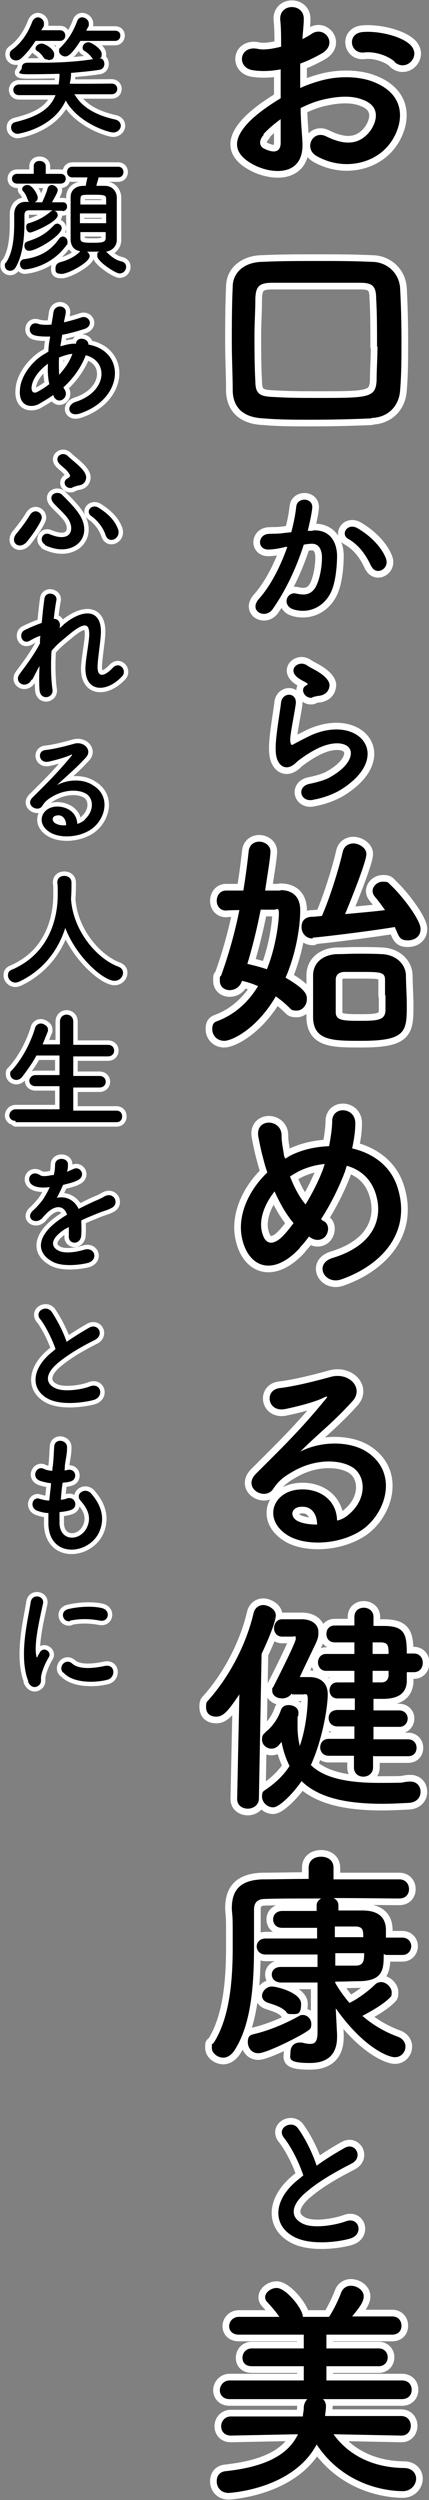 <?xml version="1.0" encoding="UTF-8"?>
<svg id="_レイヤー_1" xmlns="http://www.w3.org/2000/svg" version="1.1" viewBox="0 0 96.6 562.3">
  <rect x="0" y="0" width="96.6" height="562.3" fill="#808080" stroke="none"/>
  <!-- Generator: Adobe Illustrator 29.0.0, SVG Export Plug-In . SVG Version: 2.1.0 Build 186)  -->
  <defs>
    <style>
      .st0 {
        stroke-width: 2px;
      }

      .st0, .st1 {
        fill: none;
        stroke: #fff;
        stroke-linecap: round;
        stroke-linejoin: round;
      }

      .st1 {
        stroke-width: 3px;
      }
    </style>
  </defs>
  <g>
    <g>
      <path class="st1" d="M68.1,32c.4,7.4-6.2,7.3-10.5,5.3-6.2-3-4.5-6.7-1.7-9.7,1.6-1.7,4.3-3.7,7.3-5.5,0-2.2,0-4.4,0-6.5-2.1.4-4.3.5-6.2.2-3.8-.5-3.2-5.7,1.1-4.8,1.3.3,3.2,0,5.2-.5,0-2.4,0-4.1-.2-6.1-.2-3.8,5.5-3.7,5.3,0,0,1.1-.2,2.8-.3,4.4.8-.4,1.5-.8,2.1-1.2,2.8-1.9,6,2.2,2.3,4.4-1.6.9-3.2,1.7-4.9,2.3,0,1.6,0,3.5,0,5.5,1.5-.7,3-1.2,4.4-1.6,4.5-1.3,8.9-.9,11.5,0,8.6,3,7.2,10,4.5,13.8-3.4,4.9-10.7,6.5-16.7,3.1-3-1.7-.9-6,2.2-4.4,4.1,2,7.4,2,9.9-1.3,1.2-1.7,2.7-5.4-1.8-7-2-.8-4.8-.9-8.4-.1-1.9.4-3.7,1.1-5.5,2,0,2.8.3,5.5.4,7.7h0ZM59.4,30.3c-1.1,1.2-1.1,2.5,0,3.1,2.2,1.1,3.7.9,3.8-1.1,0-1.4,0-3.3,0-5.5-1.5,1.1-2.8,2.2-3.9,3.4ZM88.9,13.9c-1.3-1.2-4.2-2.4-6.9-2.1-3.2.4-4-4.3-.3-4.6s8.9,1,10.8,3c1.2,1.3.9,2.8,0,3.7-.9.9-2.4,1.2-3.7,0h0Z"/>
      <path class="st1" d="M83.6,94.1c-4.5.2-8.9.3-13.3.3s-7.4,0-11-.3c-4.5-.2-6.8-2.4-6.9-6.2,0-3.5-.2-7.1-.2-10.8s0-8.3.2-12.6c0-3.2,2.6-5.5,6.5-5.6,4.1-.2,8.4-.2,12.7-.2s8,0,12.2.2c3.1,0,6.1,2.3,6.3,6,.2,3.8.3,7.8.3,11.7s0,7.6-.3,11.1c-.2,3.6-2.7,6.2-6.4,6.3h0ZM84.9,78c0-3.8,0-7.6-.2-10.9,0-3-1.1-3.5-3.7-3.5-3.5,0-7,0-10.3,0s-6.6,0-9.4,0c-3,0-3.7.9-3.8,3.5,0,2.8-.2,5.6-.2,8.3s0,7,.2,10.4c0,3,1.2,3.4,4.4,3.5,3.1.2,6.4.2,9.8.2,11.1,0,12.9,0,13.1-3.9,0-2.5.2-5.1.2-7.7Z"/>
      <path class="st1" d="M70.4,119.3c3-.2,5.3,1.5,5.5,5.5,0,2.5-.3,5.8-1.2,8-1.5,3.6-5,5.3-8.5,4.3-2.8-.8-1.7-4.1.5-3.6,2.1.5,3.6.2,4.6-1.9.8-1.8,1.2-4.3,1.2-6.2s-.8-3.2-2.4-3.1c-.5,0-1.1.1-1.7.2-1.8,5.6-4.2,10.5-7,14.5-1.7,2.4-5.5.4-3.1-2.3,2.5-2.8,4.7-6.9,6.4-11.7h-.4c-1.5.4-3,.6-3.9.6-2.5,0-2.4-3.2-.1-3.5,1.1-.1,2.2,0,3.5-.2l1.8-.2c.4-1.6.9-3.7,1.1-5.7.2-2.3,3.9-2.1,3.6.3-.1,1.2-.6,3.4-1,5.1h1.2c0-.1,0,0,0,0ZM83.6,127.4c-.9-2-2.5-4.7-5.2-6.2-1.8-1-.2-3.7,2.1-2.4,2.9,1.7,5.4,4.2,6.4,6.8.9,2.4-2.3,4-3.3,1.7Z"/>
      <path class="st1" d="M70.5,179.9c-2.9.6-3.8-3-.8-3.6,1.9-.4,3.7-.9,4.8-1.6,4-2.3,5-4.8,4.3-6.2s-3.4-2-7.2-.2c-2.1,1-4.4,2.7-4.8,3.1-2.1,2.1-3.6,1-4.2-.2-.7-1.3-.6-3.5-.3-6.1.3-2.6.8-5.4,1-7.2.4-2.3,3.6-2.2,3.3.4-.2,1.5-.6,3.5-.9,5.3-.3,1.8-.5,3.1-.2,3.7.1.3.3.3.6.1.7-.4,2.4-1.3,4.1-2.1,10.9-4.7,18.5,5,6.4,12.4-1.5.9-3.8,1.8-6.2,2.2h0ZM70.4,156.9c-1.7.4-3-1.9-1.5-2.7.2-.1.5-.3.3-.5-.8-.5-2-1-2.6-1.7-1.6-1.7.8-3.6,2.6-2.3.7.5,1.9,1,2.9,1.7,1,.7,2,1.6,2.1,2.6,0,1-.5,2.2-2.3,2.5-.5,0-1,.2-1.6.3h0Z"/>
      <path class="st1" d="M63.1,200.2c3.1,0,4.5,1.8,4.5,4.5,0,3.9-1,9.9-3.3,15.2,4.7,2.7,4.8,3.9,4.8,4.8,0,1.4-1,2.6-2.3,2.6s-1.2-.3-1.8-.8c-.9-.9-1.9-1.7-2.9-2.4-4.3,7.4-9.9,10-11.6,10s-2.7-1.3-2.7-2.6.4-1.6,1.3-1.9c4.1-1.6,7-4.5,9-7.8-1.1-.5-2.3-.9-3.6-1.2-.5,1.5-1.7,2.1-2.8,2.1s-2.2-.7-2.2-2.1,0-.7.3-1.2c1.7-4.7,3.1-9.7,4.1-14.7-1,0-2.1,0-3,.1h0c-1.4,0-2.1-1.1-2.1-2.2s.7-2.3,2.1-2.3c1.2,0,2.5,0,3.9,0,.5-3.1.9-6.1,1.2-8.9.2-1.5,1.3-2.1,2.4-2.1s2.5.8,2.5,2.2-.8,6-1.2,8.8h3.5ZM58.7,204.6c-.8,4.1-1.8,8.2-3,12.2,1.4.3,2.9.7,4.4,1.2,2.1-5.2,2.7-10.9,2.7-12.5s-.5-.9-1-.9h-3,0ZM70.5,211.1c-1.7,0-2.6-1.3-2.6-2.6s.7-2.2,2.2-2.3c.7,0,1.5-.1,2.4-.2,1.9-4.4,3.8-10.6,4.7-14.5.3-1.2,1.3-1.8,2.4-1.8s2.9.9,2.9,2.4-2.8,8.7-4.8,13.5c3.2-.3,6.7-.6,9-.9-.7-1-1.5-2.1-2.2-2.9-.4-.5-.6-.9-.6-1.4,0-1.1,1.1-2.1,2.3-2.1s1.2.2,1.7.7c2.9,2.7,6.8,8,6.8,9.9s-1.5,2.6-2.9,2.6-1.8-.5-2.3-1.6c-.2-.5-.4-.9-.6-1.4-6.6,1.1-17.9,2.4-18.6,2.4h0ZM81.3,234.1c-6.3,0-10.6,0-10.8-5.1,0-1.1,0-2.4,0-3.7,0-2.1,0-4.3,0-5.9,0-2.8,2.1-4.6,5.2-4.8,1.6,0,3.2-.1,4.8-.1s3.8,0,5.5.1c2.8.1,5.2,1.9,5.4,4.6,0,1.9.2,4.7.2,7,0,5.8-.2,7.9-10.2,7.9h0ZM86.7,223.9c0-1.3,0-2.6,0-3.5,0-1.8-1.1-1.8-5.6-1.8s-2.5,0-3.5,0c-1.4,0-2,.8-2,1.7s0,2.3,0,3.7,0,2.8,0,3.7c0,1.9,1.9,1.9,5.7,1.9s5.4-.2,5.5-2.3c0-.9,0-2.2,0-3.5h0Z"/>
      <path class="st1" d="M67.5,280.7c-6.1,6.6-11.6,4.3-13-2.2-1.1-5,1.4-10.7,5.7-14.8-.4-1.1-.7-2.2-1-3.4-.3-1-.8-3.4-1-4.5-.9-4.3,5-4.3,5.2-.6,0,1.6.2,2.4.5,4.3,0,.4.2.8.3,1.1.4-.2.7-.4,1-.6,2.7-1.4,5.8-2.1,8.9-2.2.4-2.1.7-4.2.7-5.6,0-3.6,5.4-3.2,5.2.6,0,1.8-.3,3.5-.7,5.5,4.8,1.1,9,4.1,10.4,9.4,2.7,9.6-3.7,16.8-12.7,20-3.9,1.5-6.5-3.5-2-4.8,9.1-2.8,11.1-8.7,9.8-13.7-1-4-3.6-6.1-6.7-7-.2.5-.3,1-.5,1.5-1.2,3.2-3.1,7.1-5.3,10.5.2.2.4.4.7.5,1.2.8,1,2.3.4,3.2s-2,1.4-3.4.5c-.2-.1-.3-.2-.4-.3-.7.9-1.3,1.7-2,2.4h0ZM61.8,268c-2.2,2.8-3.4,6-2.9,8.7.8,4.1,3.2,2.9,4.7,1.4.8-.8,1.6-1.8,2.5-3-1.7-2-3.1-4.5-4.3-7.2h0ZM66.8,263.7c-.5.3-1,.6-1.5.9.9,2.3,2,4.5,3.5,6.3,1.7-2.8,3.2-5.8,4.1-8.4,0-.2.2-.5.2-.7-2.2.2-4.5.9-6.3,1.9h0Z"/>
      <path class="st1" d="M78.8,340.4c3.8-3.4,3.6-8.3.7-10.3-2.7-1.8-8.3-2.2-13.6.9-2.1,1.2-3.2,2.1-4.4,3.9-1.9,2.8-7.1-.3-3.8-3.5,5.7-5.7,9.9-9.7,15.7-16.8.6-.7,0-.5-.4-.3-1.5.8-4.9,1.8-8.7,2.6-4.1.9-4.9-4.3-1.3-4.7,3.5-.4,8.5-1.7,11.4-2.5,4.2-1.2,7.6,2.5,5,5.4-1.7,1.9-3.7,3.9-5.8,5.8s-4.2,3.8-6,5.6c4.6-2.4,10.8-2.4,14.6-.2,7.5,4.5,5,13.6-.4,17.6-5.2,3.7-13.3,3.9-17.2,1.3-5.5-3.6-3.1-10,3.1-10.2,4.2-.2,8.1,2.3,8.2,7,1-.2,2.1-.8,3-1.7h0ZM67.7,338.9c-2.3.2-2.4,2.3-.7,3.2,1.2.6,2.9.8,4.4.8,0-2.4-1.3-4.2-3.6-4Z"/>
      <path class="st1" d="M53.4,404.6l.5-23.5c-2.4,3.5-3.5,5-5.2,5s-2.3-1-2.3-2.2.2-1.1.7-1.7c4.4-5,8.3-12.1,10-19.4.3-1.2,1.2-1.8,2.2-1.8s2.8.9,2.8,2.3-1.6,5.3-3.2,8.7l-.6,32.5c0,1.5-1.3,2.3-2.5,2.3s-2.4-.7-2.4-2.2h0s0,0,0,0ZM65.7,380.9c-.6.8-1.4,1.1-2.2,1.1-1.2,0-2.2-.7-2.2-1.7s0-.5.2-.8c.4-.8,5.1-10,5.1-10.9s-.3-.5-.6-.5h-2.5c-1.2,0-1.8-1-1.8-1.9s.6-2,1.8-2c1.8,0,3.5,0,4.5,0,2,0,3.7,1,3.7,2.9s-.3,1.7-4.2,10.1c1.2,0,2.1,0,2.2,0,2.3,0,4.1,1.2,4.1,3.9s-1.1,9.9-3.8,15.9c2.9,2.8,7.9,4,15.3,4s4.3-.1,6.8-.3h.3c1.5,0,2.3,1.1,2.3,2.3s-.8,2.4-2.7,2.5c-2.1.1-4,.2-5.9.2-8.3,0-14.4-1.4-18.2-5.1-1.9,2.8-5,5.9-6.4,5.9s-2.5-1.2-2.5-2.4.3-1.2,1-1.7c2.2-1.5,4-3.3,5.2-5.2-.8-1.6-1.4-3.3-1.8-5.4-.3.3-.4.5-.7.8-.5.5-1,.7-1.6.7-1.1,0-2.1-.9-2.1-2s.3-1.2,1-1.9c1.8-1.5,2.8-3.4,3.3-4.9.3-.7.9-1,1.7-1,1.1,0,2.2.6,2.2,1.7s-.2.8-.2.9c0,.8,0,1.6,0,2.3,0,1.6.2,3,.5,4.3,1.5-4.2,1.8-9.2,1.8-10.6s-.6-1-1-1h-2.5,0ZM84,394.9v2.6c0,1.4-1.1,2.1-2.2,2.1s-2.1-.7-2.1-2.1v-2.6c0,0-5.7,0-5.7,0-1.3,0-1.9-1-1.9-1.9s.6-1.9,1.9-1.9h5.8v-2.8c0,0-3.8,0-3.8,0-1.3,0-2-.9-2-1.9s.7-1.8,2-1.8h3.9v-2.6c-1.4,0-2.8,0-4,0-1.1,0-1.7-.9-1.7-1.8s.6-1.8,1.7-1.8h0c1.3,0,2.6,0,3.9,0v-2.6h-6.4c-1.2,0-1.8-1-1.8-1.9s.6-1.9,1.8-1.9h6.4v-2.6h-4.4c-1.3,0-1.9-.9-1.9-1.9s.6-1.9,1.9-1.9,2.9,0,4.4,0v-1.9c0-1.4,1-2.1,2.1-2.1s2.2.7,2.2,2.1v2h2.3c4.7,0,5.2,1.8,5.2,6.2h1.6c1.3,0,2,1,2,2.1s-.7,2.1-2,2.1h-1.6c0,.8,0,1.5,0,2.2-.2,2.8-2.2,3.7-5,3.8-.8,0-1.7,0-2.5,0v2.6h5.8c1.2,0,1.9.9,1.9,1.8s-.6,1.9-1.9,1.9h-5.8v2.8h7.8c1.2,0,1.9.9,1.9,1.9s-.6,1.9-1.9,1.9h-7.7ZM83.9,375.8v2.6c.7,0,1.3,0,2,0,.9,0,1.5-.5,1.6-1.5,0-.4,0-.7,0-1.1h-3.6ZM87.5,372c0-2-.2-2.5-1.6-2.6h-2v2.6h3.6Z"/>
      <path class="st1" d="M86.4,439.5c0,3.2,0,6-5.4,6.1-1.5,0-3.4.1-5.5.1v.3c.9,1.6,2,3.1,3.2,4.5,2-1,4.4-2.8,5.7-4.1.4-.4.9-.6,1.4-.6,1.2,0,2.4,1.2,2.4,2.3s-.2.9-.6,1.4c-1.6,1.5-4.1,2.9-6,3.9,2.3,2,5,3.6,8,4.7,1.1.4,1.7,1.3,1.7,2.2,0,1.2-.9,2.4-2.4,2.4s-7.1-2.2-13.3-11h0s.3,5.9.3,5.9v.5c0,2.5-.8,5.9-6.1,5.9s-4.4-1.1-4.4-2.4.8-2.2,2.1-2.2.4,0,.5,0c.7.2,1.3.3,1.9.3,1,0,1.6-.5,1.6-2.6v-11.2c-3.1,0-6.1,0-8.2,0-1.4,0-2.1-.9-2.1-1.8s.7-1.7,2-1.7h8.3v-2.8h-11.7c-1.3,0-2-.9-2-1.8s.7-1.8,2-1.8h11.6v-2.4h-7.9c-1.3,0-2-.9-2-1.9s.7-1.9,2.1-1.9h7.7v-1.2c0-.8.4-1.2,1-1.6-5.2,0-10.1,0-12.6.1-1.8,0-2.5.9-2.5,2.4v1.5c0,2.1,0,4.3,0,6.6,0,8.3-.5,17.7-4.5,23.7-.7,1-1.6,1.5-2.4,1.5-1.3,0-2.6-1-2.6-2.2s0-.7.4-1.1c3.6-5.6,4.3-13.9,4.3-21.5s0-6-.2-8.6v-.2c0-4.2,2-6.3,6.8-6.5,2.7,0,6.4-.1,10.5-.1v-2.5c0,0,0,0,0,0,0-1.7,1.3-2.5,2.8-2.5s2.8.8,2.8,2.5h0s0,2.6,0,2.6c6,0,11.8,0,14.8,0,1.5,0,2.2,1.1,2.2,2.2s-.7,2.1-2.2,2.1h0c-2.9,0-8.8-.1-14.8-.1.6.3,1.1.8,1.1,1.6v1.2h5.4c3.3,0,5.2,1.3,5.3,4.2,0,.6,0,1.2,0,1.9h3.7c1.3,0,2,1,2,1.9s-.6,2-2,2h-3.7ZM58.1,461.8c-1.5,0-2.3-1.3-2.3-2.5s.4-1.6,1.4-1.8c3.4-.8,7.2-2.4,10.2-4.1.3-.2.5-.2.8-.2,1,0,1.9.9,1.9,2s-.3,1.2-1,1.7c-2.3,1.5-9.2,4.9-10.9,4.9h0ZM64.4,452.4c-1.4-1.2-2.5-1.4-4.2-2-.8-.3-1.2-.9-1.2-1.5,0-1,1-2.1,2.2-2.1s6.6,1.4,6.6,3.9-.9,2.3-2.1,2.3-.9-.2-1.3-.5h0ZM75.4,433.3v2.4h6.4c0-1.4,0-2.4-1.8-2.4h-4.6ZM75.5,439.3v2.8h4.6c1.8,0,1.9-1.2,1.9-2.8h-6.5Z"/>
      <path class="st1" d="M64,480.9c-1.9-2.3,1.7-4.2,3.1-2.2,1.6,2.2,3.2,5.4,4.2,8.4,1.9-1.4,4-2.7,6.3-4,2.4-1.4,4.3,2.1,1.6,3.5-3.7,1.9-7.4,4-10.2,6.4-3.6,3-3.7,5.7-.9,7.1,2.5,1.3,7.7.3,9.8-.5,3-1.1,4.1,3,.9,3.9-2.8.8-8.8,1.5-12.4-.3-5.2-2.6-5-8.5.9-13.1.4-.3.7-.6,1-.8-.9-2.8-2.7-6.4-4.3-8.4h0Z"/>
      <path class="st1" d="M90.3,547.8l-15.2-.3c3,4.2,8.2,7.5,15.9,7.6,1.8,0,2.7,1.2,2.7,2.4s-1,2.8-3,2.8-12.7-.4-19.4-10.5c-5.4,10.2-19.8,10.9-19.8,10.9-1.8,0-2.7-1.3-2.7-2.6s.7-2.2,2.1-2.3c9-1,14-3.7,16.2-8.3l-15.1.3h0c-1.5,0-2.2-1-2.2-2.1s.8-2.2,2.2-2.2h16.2c0-.6.2-1.2.2-1.9,0-.9.4-1.6.8-2h-17.5c-1.5,0-2.2-1-2.2-2s.8-2.2,2.2-2.2h16.7s0-3.2,0-3.2h-11.7c-1.5,0-2.1-.9-2.1-1.9s.7-2.1,2.1-2.1h11.7v-3.1h-14.6c-1.5,0-2.2-.9-2.2-1.9s.8-2.1,2.2-2.1h9.1c-.8-1.2-1.7-2.2-2.7-3.3-.4-.4-.5-.8-.5-1.1,0-1.1,1.3-2.1,2.6-2.1,2.1,0,5.9,4.7,5.9,6.5h2.6s3.3,0,3.3,0c1.1-1.7,2.1-3.8,2.7-5.4.4-1.1,1.3-1.6,2.2-1.6,1.4,0,2.9,1,2.9,2.4s-1.4,3-2.6,4.5h9c1.4,0,2.1,1,2.1,2.1s-.7,2-2.1,2h-14.8s0,3.1,0,3.1h11.8c1.3,0,2,1,2,2s-.7,2-2,2h-11.8s0,3.2,0,3.2h17c1.5,0,2.2,1,2.2,2.1s-.7,2.1-2.2,2.1h-17.8c.4.3.7.9.7,1.6s-.2,2-.2,2.2h17.1c1.5,0,2.2,1.1,2.2,2.2s-.7,2.2-2.1,2.2h0Z"/>
    </g>
    <g>
      <path d="M68.1,32c.4,7.4-6.2,7.3-10.5,5.3-6.2-3-4.5-6.7-1.7-9.7,1.6-1.7,4.3-3.7,7.3-5.5,0-2.2,0-4.4,0-6.5-2.1.4-4.3.5-6.2.2-3.8-.5-3.2-5.7,1.1-4.8,1.3.3,3.2,0,5.2-.5,0-2.4,0-4.1-.2-6.1-.2-3.8,5.5-3.7,5.3,0,0,1.1-.2,2.8-.3,4.4.8-.4,1.5-.8,2.1-1.2,2.8-1.9,6,2.2,2.3,4.4-1.6.9-3.2,1.7-4.9,2.3,0,1.6,0,3.5,0,5.5,1.5-.7,3-1.2,4.4-1.6,4.5-1.3,8.9-.9,11.5,0,8.6,3,7.2,10,4.5,13.8-3.4,4.9-10.7,6.5-16.7,3.1-3-1.7-.9-6,2.2-4.4,4.1,2,7.4,2,9.9-1.3,1.2-1.7,2.7-5.4-1.8-7-2-.8-4.8-.9-8.4-.1-1.9.4-3.7,1.1-5.5,2,0,2.8.3,5.5.4,7.7h0ZM59.4,30.3c-1.1,1.2-1.1,2.5,0,3.1,2.2,1.1,3.7.9,3.8-1.1,0-1.4,0-3.3,0-5.5-1.5,1.1-2.8,2.2-3.9,3.4ZM88.9,13.9c-1.3-1.2-4.2-2.4-6.9-2.1-3.2.4-4-4.3-.3-4.6s8.9,1,10.8,3c1.2,1.3.9,2.8,0,3.7-.9.9-2.4,1.2-3.7,0h0Z"/>
      <path d="M83.6,94.1c-4.5.2-8.9.3-13.3.3s-7.4,0-11-.3c-4.5-.2-6.8-2.4-6.9-6.2,0-3.5-.2-7.1-.2-10.8s0-8.3.2-12.6c0-3.2,2.6-5.5,6.5-5.6,4.1-.2,8.4-.2,12.7-.2s8,0,12.2.2c3.1,0,6.1,2.3,6.3,6,.2,3.8.3,7.8.3,11.7s0,7.6-.3,11.1c-.2,3.6-2.7,6.2-6.4,6.3h0ZM84.9,78c0-3.8,0-7.6-.2-10.9,0-3-1.1-3.5-3.7-3.5-3.5,0-7,0-10.3,0s-6.6,0-9.4,0c-3,0-3.7.9-3.8,3.5,0,2.8-.2,5.6-.2,8.3s0,7,.2,10.4c0,3,1.2,3.4,4.4,3.5,3.1.2,6.4.2,9.8.2,11.1,0,12.9,0,13.1-3.9,0-2.5.2-5.1.2-7.7Z"/>
      <path d="M70.4,119.3c3-.2,5.3,1.5,5.5,5.5,0,2.5-.3,5.8-1.2,8-1.5,3.6-5,5.3-8.5,4.3-2.8-.8-1.7-4.1.5-3.6,2.1.5,3.6.2,4.6-1.9.8-1.8,1.2-4.3,1.2-6.2s-.8-3.2-2.4-3.1c-.5,0-1.1.1-1.7.2-1.8,5.6-4.2,10.5-7,14.5-1.7,2.4-5.5.4-3.1-2.3,2.5-2.8,4.7-6.9,6.4-11.7h-.4c-1.5.4-3,.6-3.9.6-2.5,0-2.4-3.2-.1-3.5,1.1-.1,2.2,0,3.5-.2l1.8-.2c.4-1.6.9-3.7,1.1-5.7.2-2.3,3.9-2.1,3.6.3-.1,1.2-.6,3.4-1,5.1h1.2c0-.1,0,0,0,0ZM83.6,127.4c-.9-2-2.5-4.7-5.2-6.2-1.8-1-.2-3.7,2.1-2.4,2.9,1.7,5.4,4.2,6.4,6.8.9,2.4-2.3,4-3.3,1.7Z"/>
      <path d="M70.5,179.9c-2.9.6-3.8-3-.8-3.6,1.9-.4,3.7-.9,4.8-1.6,4-2.3,5-4.8,4.3-6.2s-3.4-2-7.2-.2c-2.1,1-4.4,2.7-4.8,3.1-2.1,2.1-3.6,1-4.2-.2-.7-1.3-.6-3.5-.3-6.1.3-2.6.8-5.4,1-7.2.4-2.3,3.6-2.2,3.3.4-.2,1.5-.6,3.5-.9,5.3-.3,1.8-.5,3.1-.2,3.7.1.3.3.3.6.1.7-.4,2.4-1.3,4.1-2.1,10.9-4.7,18.5,5,6.4,12.4-1.5.9-3.8,1.8-6.2,2.2h0ZM70.4,156.9c-1.7.4-3-1.9-1.5-2.7.2-.1.5-.3.3-.5-.8-.5-2-1-2.6-1.7-1.6-1.7.8-3.6,2.6-2.3.7.5,1.9,1,2.9,1.7,1,.7,2,1.6,2.1,2.6,0,1-.5,2.2-2.3,2.5-.5,0-1,.2-1.6.3h0Z"/>
      <path d="M63.1,200.2c3.1,0,4.5,1.8,4.5,4.5,0,3.9-1,9.9-3.3,15.2,4.7,2.7,4.8,3.9,4.8,4.8,0,1.4-1,2.6-2.3,2.6s-1.2-.3-1.8-.8c-.9-.9-1.9-1.7-2.9-2.4-4.3,7.4-9.9,10-11.6,10s-2.7-1.3-2.7-2.6.4-1.6,1.3-1.9c4.1-1.6,7-4.5,9-7.8-1.1-.5-2.3-.9-3.6-1.2-.5,1.5-1.7,2.1-2.8,2.1s-2.2-.7-2.2-2.1,0-.7.3-1.2c1.7-4.7,3.1-9.7,4.1-14.7-1,0-2.1,0-3,.1h0c-1.4,0-2.1-1.1-2.1-2.2s.7-2.3,2.1-2.3c1.2,0,2.5,0,3.9,0,.5-3.1.9-6.1,1.2-8.9.2-1.5,1.3-2.1,2.4-2.1s2.5.8,2.5,2.2-.8,6-1.2,8.8h3.5ZM58.7,204.6c-.8,4.1-1.8,8.2-3,12.2,1.4.3,2.9.7,4.4,1.2,2.1-5.2,2.7-10.9,2.7-12.5s-.5-.9-1-.9h-3,0ZM70.5,211.1c-1.7,0-2.6-1.3-2.6-2.6s.7-2.2,2.2-2.3c.7,0,1.5-.1,2.4-.2,1.9-4.4,3.8-10.6,4.7-14.5.3-1.2,1.3-1.8,2.4-1.8s2.9.9,2.9,2.4-2.8,8.7-4.8,13.5c3.2-.3,6.7-.6,9-.9-.7-1-1.5-2.1-2.2-2.9-.4-.5-.6-.9-.6-1.4,0-1.1,1.1-2.1,2.3-2.1s1.2.2,1.7.7c2.9,2.7,6.8,8,6.8,9.9s-1.5,2.6-2.9,2.6-1.8-.5-2.3-1.6c-.2-.5-.4-.9-.6-1.4-6.6,1.1-17.9,2.4-18.6,2.4h0ZM81.3,234.1c-6.3,0-10.6,0-10.8-5.1,0-1.1,0-2.4,0-3.7,0-2.1,0-4.3,0-5.9,0-2.8,2.1-4.6,5.2-4.8,1.6,0,3.2-.1,4.8-.1s3.8,0,5.5.1c2.8.1,5.2,1.9,5.4,4.6,0,1.9.2,4.7.2,7,0,5.8-.2,7.9-10.2,7.9h0ZM86.7,223.9c0-1.3,0-2.6,0-3.5,0-1.8-1.1-1.8-5.6-1.8s-2.5,0-3.5,0c-1.4,0-2,.8-2,1.7s0,2.3,0,3.7,0,2.8,0,3.7c0,1.9,1.9,1.9,5.7,1.9s5.4-.2,5.5-2.3c0-.9,0-2.2,0-3.5h0Z"/>
      <path d="M67.5,280.7c-6.1,6.6-11.6,4.3-13-2.2-1.1-5,1.4-10.7,5.7-14.8-.4-1.1-.7-2.2-1-3.4-.3-1-.8-3.4-1-4.5-.9-4.3,5-4.3,5.2-.6,0,1.6.2,2.4.5,4.3,0,.4.2.8.3,1.1.4-.2.7-.4,1-.6,2.7-1.4,5.8-2.1,8.9-2.2.4-2.1.7-4.2.7-5.6,0-3.6,5.4-3.2,5.2.6,0,1.8-.3,3.5-.7,5.5,4.8,1.1,9,4.1,10.4,9.4,2.7,9.6-3.7,16.8-12.7,20-3.9,1.5-6.5-3.5-2-4.8,9.1-2.8,11.1-8.7,9.8-13.7-1-4-3.6-6.1-6.7-7-.2.5-.3,1-.5,1.5-1.2,3.2-3.1,7.1-5.3,10.5.2.2.4.4.7.5,1.2.8,1,2.3.4,3.2s-2,1.4-3.4.5c-.2-.1-.3-.2-.4-.3-.7.9-1.3,1.7-2,2.4h0ZM61.8,268c-2.2,2.8-3.4,6-2.9,8.7.8,4.1,3.2,2.9,4.7,1.4.8-.8,1.6-1.8,2.5-3-1.7-2-3.1-4.5-4.3-7.2h0ZM66.8,263.7c-.5.3-1,.6-1.5.9.9,2.3,2,4.5,3.5,6.3,1.7-2.8,3.2-5.8,4.1-8.4,0-.2.2-.5.2-.7-2.2.2-4.5.9-6.3,1.9h0Z"/>
      <path d="M78.8,340.4c3.8-3.4,3.6-8.3.7-10.3-2.7-1.8-8.3-2.2-13.6.9-2.1,1.2-3.2,2.1-4.4,3.9-1.9,2.8-7.1-.3-3.8-3.5,5.7-5.7,9.9-9.7,15.7-16.8.6-.7,0-.5-.4-.3-1.5.8-4.9,1.8-8.7,2.6-4.1.9-4.9-4.3-1.3-4.7,3.5-.4,8.5-1.7,11.4-2.5,4.2-1.2,7.6,2.5,5,5.4-1.7,1.9-3.7,3.9-5.8,5.8s-4.2,3.8-6,5.6c4.6-2.4,10.8-2.4,14.6-.2,7.5,4.5,5,13.6-.4,17.6-5.2,3.7-13.3,3.9-17.2,1.3-5.5-3.6-3.1-10,3.1-10.2,4.2-.2,8.1,2.3,8.2,7,1-.2,2.1-.8,3-1.7h0ZM67.7,338.9c-2.3.2-2.4,2.3-.7,3.2,1.2.6,2.9.8,4.4.8,0-2.4-1.3-4.2-3.6-4Z"/>
      <path d="M53.4,404.6l.5-23.5c-2.4,3.5-3.5,5-5.2,5s-2.3-1-2.3-2.2.2-1.1.7-1.7c4.4-5,8.3-12.1,10-19.4.3-1.2,1.2-1.8,2.2-1.8s2.8.9,2.8,2.3-1.6,5.3-3.2,8.7l-.6,32.5c0,1.5-1.3,2.3-2.5,2.3s-2.4-.7-2.4-2.2h0s0,0,0,0ZM65.7,380.9c-.6.8-1.4,1.1-2.2,1.1-1.2,0-2.2-.7-2.2-1.7s0-.5.2-.8c.4-.8,5.1-10,5.1-10.9s-.3-.5-.6-.5h-2.5c-1.2,0-1.8-1-1.8-1.9s.6-2,1.8-2c1.8,0,3.5,0,4.5,0,2,0,3.7,1,3.7,2.9s-.3,1.7-4.2,10.1c1.2,0,2.1,0,2.2,0,2.3,0,4.1,1.2,4.1,3.9s-1.1,9.9-3.8,15.9c2.9,2.8,7.9,4,15.3,4s4.3-.1,6.8-.3h.3c1.5,0,2.3,1.1,2.3,2.3s-.8,2.4-2.7,2.5c-2.1.1-4,.2-5.9.2-8.3,0-14.4-1.4-18.2-5.1-1.9,2.8-5,5.9-6.4,5.9s-2.5-1.2-2.5-2.4.3-1.2,1-1.7c2.2-1.5,4-3.3,5.2-5.2-.8-1.6-1.4-3.3-1.8-5.4-.3.3-.4.5-.7.8-.5.5-1,.7-1.6.7-1.1,0-2.1-.9-2.1-2s.3-1.2,1-1.9c1.8-1.5,2.8-3.4,3.3-4.9.3-.7.9-1,1.7-1,1.1,0,2.2.6,2.2,1.7s-.2.8-.2.9c0,.8,0,1.6,0,2.3,0,1.6.2,3,.5,4.3,1.5-4.2,1.8-9.2,1.8-10.6s-.6-1-1-1h-2.5,0ZM84,394.9v2.6c0,1.4-1.1,2.1-2.2,2.1s-2.1-.7-2.1-2.1v-2.6c0,0-5.7,0-5.7,0-1.3,0-1.9-1-1.9-1.9s.6-1.9,1.9-1.9h5.8v-2.8c0,0-3.8,0-3.8,0-1.3,0-2-.9-2-1.9s.7-1.8,2-1.8h3.9v-2.6c-1.4,0-2.8,0-4,0-1.1,0-1.7-.9-1.7-1.8s.6-1.8,1.7-1.8h0c1.3,0,2.6,0,3.9,0v-2.6h-6.4c-1.2,0-1.8-1-1.8-1.9s.6-1.9,1.8-1.9h6.4v-2.6h-4.4c-1.3,0-1.9-.9-1.9-1.9s.6-1.9,1.9-1.9,2.9,0,4.4,0v-1.9c0-1.4,1-2.1,2.1-2.1s2.2.7,2.2,2.1v2h2.3c4.7,0,5.2,1.8,5.2,6.2h1.6c1.3,0,2,1,2,2.1s-.7,2.1-2,2.1h-1.6c0,.8,0,1.5,0,2.2-.2,2.8-2.2,3.7-5,3.8-.8,0-1.7,0-2.5,0v2.6h5.8c1.2,0,1.9.9,1.9,1.8s-.6,1.9-1.9,1.9h-5.8v2.8h7.8c1.2,0,1.9.9,1.9,1.9s-.6,1.9-1.9,1.9h-7.7ZM83.9,375.8v2.6c.7,0,1.3,0,2,0,.9,0,1.5-.5,1.6-1.5,0-.4,0-.7,0-1.1h-3.6ZM87.5,372c0-2-.2-2.5-1.6-2.6h-2v2.6h3.6Z"/>
      <path d="M86.4,439.5c0,3.2,0,6-5.4,6.1-1.5,0-3.4.1-5.5.1v.3c.9,1.6,2,3.1,3.2,4.5,2-1,4.4-2.8,5.7-4.1.4-.4.9-.6,1.4-.6,1.2,0,2.4,1.2,2.4,2.3s-.2.9-.6,1.4c-1.6,1.5-4.1,2.9-6,3.9,2.3,2,5,3.6,8,4.7,1.1.4,1.7,1.3,1.7,2.2,0,1.2-.9,2.4-2.4,2.4s-7.1-2.2-13.3-11h0s.3,5.9.3,5.9v.5c0,2.5-.8,5.9-6.1,5.9s-4.4-1.1-4.4-2.4.8-2.2,2.1-2.2.4,0,.5,0c.7.2,1.3.3,1.9.3,1,0,1.6-.5,1.6-2.6v-11.2c-3.1,0-6.1,0-8.2,0-1.4,0-2.1-.9-2.1-1.8s.7-1.7,2-1.7h8.3v-2.8h-11.7c-1.3,0-2-.9-2-1.8s.7-1.8,2-1.8h11.6v-2.4h-7.9c-1.3,0-2-.9-2-1.9s.7-1.9,2.1-1.9h7.7v-1.2c0-.8.4-1.2,1-1.6-5.2,0-10.1,0-12.6.1-1.8,0-2.5.9-2.5,2.4v1.5c0,2.1,0,4.3,0,6.6,0,8.3-.5,17.7-4.5,23.7-.7,1-1.6,1.5-2.4,1.5-1.3,0-2.6-1-2.6-2.2s0-.7.4-1.1c3.6-5.6,4.3-13.9,4.3-21.5s0-6-.2-8.6v-.2c0-4.2,2-6.3,6.8-6.5,2.7,0,6.4-.1,10.5-.1v-2.5c0,0,0,0,0,0,0-1.7,1.3-2.5,2.8-2.5s2.8.8,2.8,2.5h0s0,2.6,0,2.6c6,0,11.8,0,14.8,0,1.5,0,2.2,1.1,2.2,2.2s-.7,2.1-2.2,2.1h0c-2.9,0-8.8-.1-14.8-.1.6.3,1.1.8,1.1,1.6v1.2h5.4c3.3,0,5.2,1.3,5.3,4.2,0,.6,0,1.2,0,1.9h3.7c1.3,0,2,1,2,1.9s-.6,2-2,2h-3.7ZM58.1,461.8c-1.5,0-2.3-1.3-2.3-2.5s.4-1.6,1.4-1.8c3.4-.8,7.2-2.4,10.2-4.1.3-.2.5-.2.8-.2,1,0,1.9.9,1.9,2s-.3,1.2-1,1.7c-2.3,1.5-9.2,4.9-10.9,4.9h0ZM64.4,452.4c-1.4-1.2-2.5-1.4-4.2-2-.8-.3-1.2-.9-1.2-1.5,0-1,1-2.1,2.2-2.1s6.6,1.4,6.6,3.9-.9,2.3-2.1,2.3-.9-.2-1.3-.5h0ZM75.4,433.3v2.4h6.4c0-1.4,0-2.4-1.8-2.4h-4.6ZM75.5,439.3v2.8h4.6c1.8,0,1.9-1.2,1.9-2.8h-6.5Z"/>
      <path d="M64,480.9c-1.9-2.3,1.7-4.2,3.1-2.2,1.6,2.2,3.2,5.4,4.2,8.4,1.9-1.4,4-2.7,6.3-4,2.4-1.4,4.3,2.1,1.6,3.5-3.7,1.9-7.4,4-10.2,6.4-3.6,3-3.7,5.7-.9,7.1,2.5,1.3,7.7.3,9.8-.5,3-1.1,4.1,3,.9,3.9-2.8.8-8.8,1.5-12.4-.3-5.2-2.6-5-8.5.9-13.1.4-.3.7-.6,1-.8-.9-2.8-2.7-6.4-4.3-8.4h0Z"/>
      <path d="M90.3,547.8l-15.2-.3c3,4.2,8.2,7.5,15.9,7.6,1.8,0,2.7,1.2,2.7,2.4s-1,2.8-3,2.8-12.7-.4-19.4-10.5c-5.4,10.2-19.8,10.9-19.8,10.9-1.8,0-2.7-1.3-2.7-2.6s.7-2.2,2.1-2.3c9-1,14-3.7,16.2-8.3l-15.1.3h0c-1.5,0-2.2-1-2.2-2.1s.8-2.2,2.2-2.2h16.2c0-.6.2-1.2.2-1.9,0-.9.4-1.6.8-2h-17.5c-1.5,0-2.2-1-2.2-2s.8-2.2,2.2-2.2h16.7s0-3.2,0-3.2h-11.7c-1.5,0-2.1-.9-2.1-1.9s.7-2.1,2.1-2.1h11.7v-3.1h-14.6c-1.5,0-2.2-.9-2.2-1.9s.8-2.1,2.2-2.1h9.1c-.8-1.2-1.7-2.2-2.7-3.3-.4-.4-.5-.8-.5-1.1,0-1.1,1.3-2.1,2.6-2.1,2.1,0,5.9,4.7,5.9,6.5h2.6s3.3,0,3.3,0c1.1-1.7,2.1-3.8,2.7-5.4.4-1.1,1.3-1.6,2.2-1.6,1.4,0,2.9,1,2.9,2.4s-1.4,3-2.6,4.5h9c1.4,0,2.1,1,2.1,2.1s-.7,2-2.1,2h-14.8s0,3.1,0,3.1h11.8c1.3,0,2,1,2,2s-.7,2-2,2h-11.8s0,3.2,0,3.2h17c1.5,0,2.2,1,2.2,2.1s-.7,2.1-2.2,2.1h-17.8c.4.3.7.9.7,1.6s-.2,2-.2,2.2h17.1c1.5,0,2.2,1.1,2.2,2.2s-.7,2.2-2.1,2.2h0Z"/>
    </g>
  </g>
  <g>
    <g>
      <path class="st0" d="M8,9.2c-.9,1.4-2,2.8-3.2,3.9-.4.4-.9.5-1.2.5-.8,0-1.4-.6-1.4-1.3s.2-.9.8-1.3c2-1.6,3.3-3.6,4.3-6.2.3-.6.8-.9,1.2-.9.7,0,1.4.6,1.4,1.4s-.1.6-.6,1.5h4.2s0,0,0,0c.8,0,1.2.6,1.2,1.2s-.4,1.2-1.2,1.2h-5.5s0,0,0,0ZM16.9,21.4c1.9,3.2,5.5,4.7,9.1,5.5.8.2,1.2.8,1.2,1.4s-.6,1.5-1.7,1.5-7.9-2.1-10.7-7.2c-2.9,6.4-10.8,7.5-10.8,7.5-.9,0-1.5-.7-1.5-1.4s.3-1.1,1.2-1.3c4.8-1.2,7.6-2.9,8.8-6H4.3c-.9,0-1.3-.6-1.3-1.2s.5-1.2,1.3-1.2h8.9c.1-.7.2-1.5.2-2.4-.4,0-3.5.1-7,.1s-1.5-.7-1.5-1.4.4-1.2,1.3-1.2h0c1.1,0,2.2,0,3.4,0,3.6,0,7.7-.2,11.4-.8-.1,0-.2-.2-.3-.3-.4-.6-1.1-1.2-1.6-1.5-.4-.2-.5-.5-.5-.8,0-.6.6-1.2,1.3-1.2s3,1.5,3,2.6-.2.8-.5,1c.8,0,1.1.7,1.1,1.3s-.4,1.2-1.1,1.3c-1.9.3-4.1.5-6.4.7,0,.9-.1,1.6-.3,2.4h0c0,.1,9.4,0,9.4,0,.9,0,1.3.6,1.3,1.2s-.4,1.2-1.3,1.2h-8.4c0,0,0,0,0,0ZM10.8,13.4c-.4,0-.8-.1-1-.5-.5-.7-1-1.2-1.4-1.4-.3-.2-.4-.4-.4-.6,0-.6.7-1.1,1.4-1.1s2.8,1.2,2.8,2.4-.7,1.3-1.4,1.3h0ZM18.1,9.2c-2,3.1-2.8,3.5-3.4,3.5s-1.4-.5-1.4-1.2.1-.6.4-.9c1.7-1.7,2.8-3.5,3.7-5.9.2-.5.6-.8,1.1-.8.7,0,1.5.6,1.5,1.4s0,.4-.6,1.6h6.5c.8,0,1.2.5,1.2,1.1s-.4,1.2-1.2,1.2h-7.8s0,0,0,0Z"/>
      <path class="st0" d="M14.1,47.4h-2c.5,0,.9.5.9,1,0,1.5-5.6,3.9-6.2,3.9s-.9-.6-.9-1.2.2-.8.6-.9c1.7-.5,3.4-1.3,5-2.7.1,0,.2-.2.4-.2-2,0-4,0-5.4,0-.8,0-1,.5-1,1.2,0,2.2.2,7.8-1.9,11.5-.3.6-.8.9-1.3.9-.7,0-1.2-.5-1.2-1.1s0-.5.3-.8c1.6-2.4,1.8-6.1,1.8-8.7s0-1.6,0-2.2c0-1.3.8-2.7,2.5-2.7h.9c-.2-.1-.3-.3-.4-.6-.3-.9-.7-1.5-1-1.8-.2-.2-.2-.4-.2-.5,0-.5.6-.9,1.2-.9,1.1,0,2.3,2.2,2.3,2.8s-.3.9-.7,1.1h1.7c.4-.9,1-2.2,1.2-3.1.2-.6.6-.8,1-.8s1.3.5,1.3,1.1-.7,1.7-1.3,2.8c.8,0,1.6,0,2.4,0s1,.5,1,1-.4,1-1,1h0,0ZM3.9,41.3c-.8,0-1.2-.5-1.2-1.1s.4-1.1,1.2-1.1h3.7v-1.7c0-.8.6-1.2,1.3-1.2s1.4.4,1.4,1.2v1.7h3.3c.8,0,1.2.5,1.2,1.1s-.4,1.1-1.2,1.1H3.9ZM5.6,60.6c-.7,0-1.1-.6-1.1-1.2s.3-1,.9-1.1c3.7-.5,6.1-2,7.9-4.6.2-.3.6-.5.8-.5.6,0,1.1.5,1.1,1.2s0,.5-.2.7c-3.5,4.9-8.8,5.5-9.5,5.5h0ZM6.5,56.4c-.6,0-1-.5-1-1.1s.2-.8.7-1c2.1-.7,3.9-1.4,6-3.7.2-.2.5-.3.7-.3.5,0,1,.5,1,1,0,1.7-5.7,5.1-7.3,5.1h0ZM22.2,39.9c-.1.6-.4,1.3-.5,1.9.7,0,1.3,0,1.9,0,1.7,0,2.6,1.2,2.7,2.5,0,1.4,0,3.1,0,4.9s0,3.5,0,4.8-1,2.4-2.4,2.6c1.5,1.5,2.5,2,3.5,2.2.7.2,1,.7,1,1.2,0,.8-.6,1.5-1.5,1.5s-5-2.7-5-3.9.2-.7.5-1c-.5,0-1,0-1.4,0s-1,0-1.4,0c.4.3.6.7.6,1,0,1.4-4.8,4-6.3,4s-1.4-.6-1.4-1.3.4-1.2,1.3-1.4c1.5-.4,3.1-1.2,4.1-2.2,0,0,.1-.2.2-.2-1.5-.2-2.1-1.2-2.2-2.5,0-1.3,0-3,0-4.7s0-3.6,0-5c0-1.2.8-2.4,2.7-2.5.2,0,.5,0,.7,0,.1-.6.2-1.1.4-1.9h-3.4c-.8,0-1.2-.6-1.2-1.2s.4-1.2,1.2-1.2h10.3c.8,0,1.2.6,1.2,1.2s-.4,1.2-1.2,1.2h-4.3ZM23.9,48h-5.9v2.2h5.9v-2.2ZM23.9,46c0-.4,0-.8,0-1.1,0-1-.2-1.1-3-1.1s-2.7,0-2.8,1.1c0,.3,0,.7,0,1.1h5.8ZM18.1,52.2c0,.5,0,.9,0,1.3,0,.9.3,1.1,2.5,1.1s3.2,0,3.2-1.1c0-.4,0-.8,0-1.3h-5.8Z"/>
      <path class="st0" d="M11.9,88.9c-1.1.8-2.2,1.4-3.2,2-1.8.9-4.6.5-4.2-3.4.2-2.8,2.5-6,5.2-7.7.4-.2.8-.5,1.2-.7,0-1.1.2-2.3.4-3.4-1.4,0-2.6,0-3.6-.3-1.7-.5-1.1-3.2.8-2.6.8.3,1.9.3,3.1.2.1-.8.3-1.7.4-2.6.3-2.2,3.1-1.7,2.8,0-.1.7-.3,1.4-.4,2.1,1.3-.3,2.7-.7,3.9-1.1,1.7-.6,3,1.8.7,2.6-1.6.5-3.3,1-5,1.3-.1.9-.3,1.8-.4,2.6,1-.3,2.1-.6,3.1-.6h.4c.2-1.8,2.9-1.2,2.8.2,8.5,1.5,8,12.2-1.9,15.5-2.6.9-3.3-1.8-1-2.6,7.2-2.3,7.5-9.2,2.3-10.5-1,2.7-2.8,5.2-5,7.2,0,.2.2.4.3.6,1,1.7-1.4,3.5-2.5,1.5v-.2q0,0,0,0ZM10.8,81.8c-2.3,1.7-3.6,3.7-3.7,5.4,0,1.2.7,1.3,1.4.9.9-.5,1.7-1,2.6-1.7-.3-1.4-.4-2.9-.3-4.6ZM16.3,79.6c-.8,0-1.9.4-3,.8-.1,1.5,0,2.8,0,3.9,1.3-1.4,2.4-3,3-4.7,0,0,0,0,0,0Z"/>
      <path class="st0" d="M3.8,119.9c.7-.8,2.2-2.8,2.9-4,1.1-1.9,3.2-.4,2.6,1-.7,1.6-2.1,3.5-3.2,4.9-1.8,2.1-4.1.1-2.3-1.9ZM10.2,122.5c-1.6-.8-.6-3.1,1.1-2.3,4.9,2,5.6-1.4,3.9-3.7-.8-1.1-2.5-2.6-3.1-3.3-1.6-1.9.8-3,1.9-1.9,1.1,1.1,2.7,2.7,3.6,4,3.9,5.4-1.1,10.4-7.5,7.3ZM16.3,109.7c-1.6.4-2.4-1.4-1.1-2.1.6-.3.7-.6.4-1-.6-1.1-1.9-1.8-2.4-2.5-1-1.4.9-2.7,2.1-1.5s4,3,4.1,4.7c0,.8-.4,1.7-1.7,1.9-.4,0-.9.3-1.4.4h0ZM23.8,120.4c-.7-2.1-2.2-3.6-3.2-4.3-1.5-1,0-2.9,1.6-1.9,1.6,1,3.4,2.4,4.3,4.6,1,2.3-2,3.7-2.7,1.6h0Z"/>
      <path class="st0" d="M7.1,152.9c-1.3,2.3-4.2.5-2.6-1.4,0-.1.2-.2.2-.3,1.3-1.7,3.2-4.3,4.3-6.5,0-.6,0-1.1.1-1.7-.7.2-1.5.6-2.2,1-2,1.3-2.9-1.6-1.3-2.3,1-.5,2.4-1.1,3.8-1.6.2-2.2.4-4.1.6-5.4.2-1.9,3-1.3,2.7.3-.2,1-.4,2.5-.6,4.2.9-.1,1.7.8,1.3,2.1.4-.3.7-.6,1-.9,4.5-3.7,8.7-3.4,8.3,2.4-.1,1.7-.6,4.8-.7,6.5-.3,3.3,1.4,3,3.4.9,1.5-1.6,3.3.6,2.1,1.9-3.7,4-8.9,3.6-8.2-2.8.1-1.5.7-4.7.8-6.4,0-2.1-.4-3.6-4.4-.3-1.4,1.2-2.8,2.2-4.1,3.8-.2,3.2-.1,6.4.2,8.6.4,2-2.7,2.7-2.9.2-.1-1.3-.1-3.2,0-5.4-.6,1-1.1,2.1-1.6,3Z"/>
      <path class="st0" d="M19.1,184.3c2.1-1.9,2-4.6.4-5.7-1.5-1-4.6-1.2-7.6.5-1.2.7-1.8,1.2-2.4,2.2-1,1.5-3.9-.2-2.2-1.9,3.2-3.2,5.5-5.4,8.8-9.4.3-.4,0-.3-.2-.2-.8.4-2.7,1-4.9,1.5-2.3.5-2.7-2.4-.8-2.6,1.9-.2,4.7-.9,6.4-1.4,2.3-.7,4.2,1.4,2.8,3-.9,1-2.1,2.2-3.2,3.2s-2.3,2.1-3.4,3.1c2.6-1.4,6-1.4,8.1,0,4.2,2.5,2.8,7.6-.2,9.8-2.9,2.1-7.4,2.2-9.6.7-3.1-2-1.7-5.6,1.7-5.7,2.3,0,4.5,1.3,4.6,3.9.5-.1,1.2-.5,1.7-.9h0ZM12.9,183.4c-1.3.1-1.3,1.3-.4,1.8.7.4,1.6.5,2.4.4,0-1.3-.8-2.4-2-2.2h0Z"/>
      <path class="st0" d="M16,202.1c0,0,0,.1,0,.2.5,7.1,5.8,13.3,10.6,15.1.8.3,1.1.8,1.1,1.4,0,.9-.8,1.8-1.9,1.8-2.5,0-8.6-5.3-11.1-11.9-1.6,5-4.9,9.5-10.4,12.1-.3.1-.6.2-.8.2-1,0-1.7-.8-1.7-1.6s.3-1.1,1.1-1.4c9.9-4.4,10.1-14.6,10.1-16.8s0-1.9-.1-2.7h0c0-1.1.8-1.5,1.6-1.5s1.6.5,1.6,1.5,0,2.3-.1,3.5h0c0,.1,0,.1,0,.1Z"/>
      <path class="st0" d="M3.5,252.1c-.9,0-1.4-.6-1.4-1.2s.5-1.4,1.4-1.4h9.9s0-5.2,0-5.2h-5.4c-.9,0-1.4-.6-1.4-1.2s.5-1.3,1.4-1.3h5.4s0-4.4,0-4.4h-5.2c-.9,1.7-2,3.2-3.2,4.8-.4.5-.9.7-1.3.7-.8,0-1.4-.6-1.4-1.3s.1-.6.4-.9c1.9-2.1,4-5.5,5.2-9.5.2-.7.8-1,1.3-1s1.6.5,1.6,1.3,0,.3,0,.4c-.4,1-.8,2-1.2,3h3.9s0-5.1,0-5.1c0-1.1.8-1.6,1.5-1.6s1.5.5,1.5,1.6v5.2h7.8c.9,0,1.4.6,1.4,1.3s-.5,1.3-1.4,1.3h-7.8s0,4.4,0,4.4h5.9c.9,0,1.4.6,1.4,1.3s-.5,1.3-1.4,1.3h-5.9s0,5.2,0,5.2h9.7c.9,0,1.3.6,1.3,1.3s-.4,1.3-1.3,1.3H3.5Z"/>
      <path class="st0" d="M15.2,263.5c.5-.2.9-.4,1.2-.5,1.6-1,3.2,1.5,1,2.5-.7.4-2,.7-3.2,1-.4.9-.9,2-1.4,2.9,2-.4,3.9.4,4.9,2.5,1.2-.6,2.4-1.2,3.5-1.7.7-.3,1.5-.6,2.3-1.1,2.2-1.2,3.5,1.7,1.6,2.6-.9.5-1.6.6-3.1,1.2-1.2.5-2.5,1-3.7,1.6,0,1,.1,2.1,0,3.2,0,1.2-.8,1.8-1.5,1.8s-1.4-.5-1.3-1.6c0-.6,0-1.3,0-1.9-.3.1-.5.3-.8.4-3.6,2.3-3.2,4.1-1.5,4.9,1.5.8,4.4.2,5.7-.2,2.5-.8,3.4,2.4.7,3-1.7.4-5.7.9-7.9-.4-3.9-2.2-3.2-6.1,2-9.6.4-.3.9-.6,1.4-.9-.8-2.4-3-2.1-4.9,0,0,0,0,0-.1.1-.3.3-.5.6-.7.8-1.6,1.4-3.7-.2-2-1.8.8-.7,1.7-1.7,2.4-2.7.5-.8,1-1.7,1.4-2.6-1.6.2-2.7.1-3.6-.3-2.1-1-.7-3.8,1.4-2.4.6.4,1.7.2,2.7,0,.1,0,.3,0,.4,0,.2-.8.3-1.4.3-2.4.1-1.7,2.8-1.6,2.9-.1,0,.6,0,1.1-.2,1.7h0q0,.1,0,.1Z"/>
      <path class="st0" d="M9.1,296.8c-1.5-1.9,1.3-3.4,2.5-1.8,1.2,1.8,2.6,4.4,3.4,6.8,1.6-1.1,3.2-2.1,5.1-3.2,2-1.1,3.5,1.7,1.2,2.8-3,1.5-5.9,3.2-8.2,5.1-2.9,2.4-3,4.6-.7,5.7,2,1,6.2.3,7.9-.4,2.4-.9,3.3,2.4.7,3.1-2.3.6-7.1,1.2-10-.2-4.2-2.1-4-6.8.7-10.6.3-.2.6-.5.8-.7-.8-2.3-2.2-5.1-3.5-6.8h0Z"/>
      <path class="st0" d="M13.4,342.7c.2,4.1,4.7,4,6.2.8,1-2.2.2-4.1-1.4-5.9-1.5-1.6,1-3.2,2.3-1.7,2.3,2.6,3.1,5.4,2,8.3-2.1,5.5-11.3,6.5-11.6-1.3,0-.8,0-1.7,0-2.6-1,0-1.9-.3-2.2-.4-2.3-.6-1.4-3.4.2-2.8.7.2,1.4.4,2.2.4.1-1.3.3-2.5.4-3.9-1.1-.1-2-.4-2.4-.5-2.2-.8-.9-3.4.6-2.8.6.3,1.4.5,2.1.5,0-.4,0-.7.1-1.1.2-1.8.2-2.9.3-4.3.1-2,2.9-1.6,2.9.1s-.3,2.5-.5,4.2c0,.4,0,.7-.1,1,.3,0,.5,0,.7-.1,1.9-.4,2.4,2.1.7,2.6-.6.2-1.2.2-1.8.3-.2,1.3-.3,2.5-.4,3.8.5,0,1-.1,1.4-.3,1.9-.5,2.6,2,.9,2.6-.8.3-1.7.4-2.6.5,0,.8,0,1.6,0,2.4h0Z"/>
      <path class="st0" d="M6.4,378.2c-2.3-5.7,0-14.3.5-17.8.3-2.1,3.1-1.5,2.8.2-.5,2.4-2.2,9.2-1.5,11.9,0,.4.2.3.3,0,0-.1.4-.7.5-.9.9-1.4,2.7,0,2,1.1-1.1,1.9-1.5,3.2-1.7,4.1-.2.8.2,1.7-.6,2.3-.7.6-1.8.5-2.4-.9h0ZM14.2,376.2c-1.2-1.3.6-3.4,2.1-2,1.6,1.4,5,1,7.3.5,2.4-.5,2.5,2.6.6,3.1-3.1.8-7.9.7-9.9-1.6h0ZM15.8,364.6c-1.6.4-2.5-2.2-.4-2.7,2.6-.6,5.6-.7,7.6-.2,2,.5,1.5,3.2-.5,2.8-2.1-.4-4.3-.5-6.7,0h0Z"/>
    </g>
    <g>
      <path d="M8,9.2c-.9,1.4-2,2.8-3.2,3.9-.4.4-.9.5-1.2.5-.8,0-1.4-.6-1.4-1.3s.2-.9.8-1.3c2-1.6,3.3-3.6,4.3-6.2.3-.6.8-.9,1.2-.9.7,0,1.4.6,1.4,1.4s-.1.6-.6,1.5h4.2s0,0,0,0c.8,0,1.2.6,1.2,1.2s-.4,1.2-1.2,1.2h-5.5s0,0,0,0ZM16.9,21.4c1.9,3.2,5.5,4.7,9.1,5.5.8.2,1.2.8,1.2,1.4s-.6,1.5-1.7,1.5-7.9-2.1-10.7-7.2c-2.9,6.4-10.8,7.5-10.8,7.5-.9,0-1.5-.7-1.5-1.4s.3-1.1,1.2-1.3c4.8-1.2,7.6-2.9,8.8-6H4.3c-.9,0-1.3-.6-1.3-1.2s.5-1.2,1.3-1.2h8.9c.1-.7.2-1.5.2-2.4-.4,0-3.5.1-7,.1s-1.5-.7-1.5-1.4.4-1.2,1.3-1.2h0c1.1,0,2.2,0,3.4,0,3.6,0,7.7-.2,11.4-.8-.1,0-.2-.2-.3-.3-.4-.6-1.1-1.2-1.6-1.5-.4-.2-.5-.5-.5-.8,0-.6.6-1.2,1.3-1.2s3,1.5,3,2.6-.2.8-.5,1c.8,0,1.1.7,1.1,1.3s-.4,1.2-1.1,1.3c-1.9.3-4.1.5-6.4.7,0,.9-.1,1.6-.3,2.4h0c0,.1,9.4,0,9.4,0,.9,0,1.3.6,1.3,1.2s-.4,1.2-1.3,1.2h-8.4c0,0,0,0,0,0ZM10.8,13.4c-.4,0-.8-.1-1-.5-.5-.7-1-1.2-1.4-1.4-.3-.2-.4-.4-.4-.6,0-.6.7-1.1,1.4-1.1s2.8,1.2,2.8,2.4-.7,1.3-1.4,1.3h0ZM18.1,9.2c-2,3.1-2.8,3.5-3.4,3.5s-1.4-.5-1.4-1.2.1-.6.4-.9c1.7-1.7,2.8-3.5,3.7-5.9.2-.5.6-.8,1.1-.8.7,0,1.5.6,1.5,1.4s0,.4-.6,1.6h6.5c.8,0,1.2.5,1.2,1.1s-.4,1.2-1.2,1.2h-7.8s0,0,0,0Z"/>
      <path d="M14.1,47.4h-2c.5,0,.9.5.9,1,0,1.5-5.6,3.9-6.2,3.9s-.9-.6-.9-1.2.2-.8.6-.9c1.7-.5,3.4-1.3,5-2.7.1,0,.2-.2.4-.2-2,0-4,0-5.4,0-.8,0-1,.5-1,1.2,0,2.2.2,7.8-1.9,11.5-.3.6-.8.9-1.3.9-.7,0-1.2-.5-1.2-1.1s0-.5.3-.8c1.6-2.4,1.8-6.1,1.8-8.7s0-1.6,0-2.2c0-1.3.8-2.7,2.5-2.7h.9c-.2-.1-.3-.3-.4-.6-.3-.9-.7-1.5-1-1.8-.2-.2-.2-.4-.2-.5,0-.5.6-.9,1.2-.9,1.1,0,2.3,2.2,2.3,2.8s-.3.9-.7,1.1h1.7c.4-.9,1-2.2,1.2-3.1.2-.6.6-.8,1-.8s1.3.5,1.3,1.1-.7,1.7-1.3,2.8c.8,0,1.6,0,2.4,0s1,.5,1,1-.4,1-1,1h0,0ZM3.9,41.3c-.8,0-1.2-.5-1.2-1.1s.4-1.1,1.2-1.1h3.7v-1.7c0-.8.6-1.2,1.3-1.2s1.4.4,1.4,1.2v1.7h3.3c.8,0,1.2.5,1.2,1.1s-.4,1.1-1.2,1.1H3.9ZM5.6,60.6c-.7,0-1.1-.6-1.1-1.2s.3-1,.9-1.1c3.7-.5,6.1-2,7.9-4.6.2-.3.6-.5.8-.5.6,0,1.1.5,1.1,1.2s0,.5-.2.7c-3.5,4.9-8.8,5.5-9.5,5.5h0ZM6.5,56.4c-.6,0-1-.5-1-1.1s.2-.8.7-1c2.1-.7,3.9-1.4,6-3.7.2-.2.5-.3.7-.3.5,0,1,.5,1,1,0,1.7-5.7,5.1-7.3,5.1h0ZM22.2,39.9c-.1.6-.4,1.3-.5,1.9.7,0,1.3,0,1.9,0,1.7,0,2.6,1.2,2.7,2.5,0,1.4,0,3.1,0,4.9s0,3.5,0,4.8-1,2.4-2.4,2.6c1.5,1.5,2.5,2,3.5,2.2.7.2,1,.7,1,1.2,0,.8-.6,1.5-1.5,1.5s-5-2.7-5-3.9.2-.7.5-1c-.5,0-1,0-1.4,0s-1,0-1.4,0c.4.3.6.7.6,1,0,1.4-4.8,4-6.3,4s-1.4-.6-1.4-1.3.4-1.2,1.3-1.4c1.5-.4,3.1-1.2,4.1-2.2,0,0,.1-.2.2-.2-1.5-.2-2.1-1.2-2.2-2.5,0-1.3,0-3,0-4.7s0-3.6,0-5c0-1.2.8-2.4,2.7-2.5.2,0,.5,0,.7,0,.1-.6.2-1.1.4-1.9h-3.4c-.8,0-1.2-.6-1.2-1.2s.4-1.2,1.2-1.2h10.3c.8,0,1.2.6,1.2,1.2s-.4,1.2-1.2,1.2h-4.3ZM23.9,48h-5.9v2.2h5.9v-2.2ZM23.9,46c0-.4,0-.8,0-1.1,0-1-.2-1.1-3-1.1s-2.7,0-2.8,1.1c0,.3,0,.7,0,1.1h5.8ZM18.1,52.2c0,.5,0,.9,0,1.3,0,.9.3,1.1,2.5,1.1s3.2,0,3.2-1.1c0-.4,0-.8,0-1.3h-5.8Z"/>
      <path d="M11.9,88.9c-1.1.8-2.2,1.4-3.2,2-1.8.9-4.6.5-4.2-3.4.2-2.8,2.5-6,5.2-7.7.4-.2.8-.5,1.2-.7,0-1.1.2-2.3.4-3.4-1.4,0-2.6,0-3.6-.3-1.7-.5-1.1-3.2.8-2.6.8.3,1.9.3,3.1.2.1-.8.3-1.7.4-2.6.3-2.2,3.1-1.7,2.8,0-.1.7-.3,1.4-.4,2.1,1.3-.3,2.7-.7,3.9-1.1,1.7-.6,3,1.8.7,2.6-1.6.5-3.3,1-5,1.3-.1.9-.3,1.8-.4,2.6,1-.3,2.1-.6,3.1-.6h.4c.2-1.8,2.9-1.2,2.8.2,8.5,1.5,8,12.2-1.9,15.5-2.6.9-3.3-1.8-1-2.6,7.2-2.3,7.5-9.2,2.3-10.5-1,2.7-2.8,5.2-5,7.2,0,.2.2.4.3.6,1,1.7-1.4,3.5-2.5,1.5v-.2q0,0,0,0ZM10.8,81.8c-2.3,1.7-3.6,3.7-3.7,5.4,0,1.2.7,1.3,1.4.9.9-.5,1.7-1,2.6-1.7-.3-1.4-.4-2.9-.3-4.6ZM16.3,79.6c-.8,0-1.9.4-3,.8-.1,1.5,0,2.8,0,3.9,1.3-1.4,2.4-3,3-4.7,0,0,0,0,0,0Z"/>
      <path d="M3.8,119.9c.7-.8,2.2-2.8,2.9-4,1.1-1.9,3.2-.4,2.6,1-.7,1.6-2.1,3.5-3.2,4.9-1.8,2.1-4.1.1-2.3-1.9ZM10.2,122.5c-1.6-.8-.6-3.1,1.1-2.3,4.9,2,5.6-1.4,3.9-3.7-.8-1.1-2.5-2.6-3.1-3.3-1.6-1.9.8-3,1.9-1.9,1.1,1.1,2.7,2.7,3.6,4,3.9,5.4-1.1,10.4-7.5,7.3ZM16.3,109.7c-1.6.4-2.4-1.4-1.1-2.1.6-.3.7-.6.4-1-.6-1.1-1.9-1.8-2.4-2.5-1-1.4.9-2.7,2.1-1.5s4,3,4.1,4.7c0,.8-.4,1.7-1.7,1.9-.4,0-.9.3-1.4.4h0ZM23.8,120.4c-.7-2.1-2.2-3.6-3.2-4.3-1.5-1,0-2.9,1.6-1.9,1.6,1,3.4,2.4,4.3,4.6,1,2.3-2,3.7-2.7,1.6h0Z"/>
      <path d="M7.1,152.9c-1.3,2.3-4.2.5-2.6-1.4,0-.1.2-.2.2-.3,1.3-1.7,3.2-4.3,4.3-6.5,0-.6,0-1.1.1-1.7-.7.2-1.5.6-2.2,1-2,1.3-2.9-1.6-1.3-2.3,1-.5,2.4-1.1,3.8-1.6.2-2.2.4-4.1.6-5.4.2-1.9,3-1.3,2.7.3-.2,1-.4,2.5-.6,4.2.9-.1,1.7.8,1.3,2.1.4-.3.7-.6,1-.9,4.5-3.7,8.7-3.4,8.3,2.4-.1,1.7-.6,4.8-.7,6.5-.3,3.3,1.4,3,3.4.9,1.5-1.6,3.3.6,2.1,1.9-3.7,4-8.9,3.6-8.2-2.8.1-1.5.7-4.7.8-6.4,0-2.1-.4-3.6-4.4-.3-1.4,1.2-2.8,2.2-4.1,3.8-.2,3.2-.1,6.4.2,8.6.4,2-2.7,2.7-2.9.2-.1-1.3-.1-3.2,0-5.4-.6,1-1.1,2.1-1.6,3Z"/>
      <path d="M19.1,184.3c2.1-1.9,2-4.6.4-5.7-1.5-1-4.6-1.2-7.6.5-1.2.7-1.8,1.2-2.4,2.2-1,1.5-3.9-.2-2.2-1.9,3.2-3.2,5.5-5.4,8.8-9.4.3-.4,0-.3-.2-.2-.8.4-2.7,1-4.9,1.5-2.3.5-2.7-2.4-.8-2.6,1.9-.2,4.7-.9,6.4-1.4,2.3-.7,4.2,1.4,2.8,3-.9,1-2.1,2.2-3.2,3.2s-2.3,2.1-3.4,3.1c2.6-1.4,6-1.4,8.1,0,4.2,2.5,2.8,7.6-.2,9.8-2.9,2.1-7.4,2.2-9.6.7-3.1-2-1.7-5.6,1.7-5.7,2.3,0,4.5,1.3,4.6,3.9.5-.1,1.2-.5,1.7-.9h0ZM12.9,183.4c-1.3.1-1.3,1.3-.4,1.8.7.4,1.6.5,2.4.4,0-1.3-.8-2.4-2-2.2h0Z"/>
      <path d="M16,202.1c0,0,0,.1,0,.2.5,7.1,5.8,13.3,10.6,15.1.8.3,1.1.8,1.1,1.4,0,.9-.8,1.8-1.9,1.8-2.5,0-8.6-5.3-11.1-11.9-1.6,5-4.9,9.5-10.4,12.1-.3.1-.6.2-.8.2-1,0-1.7-.8-1.7-1.6s.3-1.1,1.1-1.4c9.9-4.4,10.1-14.6,10.1-16.8s0-1.9-.1-2.7h0c0-1.1.8-1.5,1.6-1.5s1.6.5,1.6,1.5,0,2.3-.1,3.5h0c0,.1,0,.1,0,.1Z"/>
      <path d="M3.5,252.1c-.9,0-1.4-.6-1.4-1.2s.5-1.4,1.4-1.4h9.9s0-5.2,0-5.2h-5.4c-.9,0-1.4-.6-1.4-1.2s.5-1.3,1.4-1.3h5.4s0-4.4,0-4.4h-5.2c-.9,1.7-2,3.2-3.2,4.8-.4.5-.9.7-1.3.7-.8,0-1.4-.6-1.4-1.3s.1-.6.4-.9c1.9-2.1,4-5.5,5.2-9.5.2-.7.8-1,1.3-1s1.6.5,1.6,1.3,0,.3,0,.4c-.4,1-.8,2-1.2,3h3.9s0-5.1,0-5.1c0-1.1.8-1.6,1.5-1.6s1.5.5,1.5,1.6v5.2h7.8c.9,0,1.4.6,1.4,1.3s-.5,1.3-1.4,1.3h-7.8s0,4.4,0,4.4h5.9c.9,0,1.4.6,1.4,1.3s-.5,1.3-1.4,1.3h-5.9s0,5.2,0,5.2h9.7c.9,0,1.3.6,1.3,1.3s-.4,1.3-1.3,1.3H3.5Z"/>
      <path d="M15.2,263.5c.5-.2.9-.4,1.2-.5,1.6-1,3.2,1.5,1,2.5-.7.4-2,.7-3.2,1-.4.9-.9,2-1.4,2.9,2-.4,3.9.4,4.9,2.5,1.2-.6,2.4-1.2,3.5-1.7.7-.3,1.5-.6,2.3-1.1,2.2-1.2,3.5,1.7,1.6,2.6-.9.5-1.6.6-3.1,1.2-1.2.5-2.5,1-3.7,1.6,0,1,.1,2.1,0,3.2,0,1.2-.8,1.8-1.5,1.8s-1.4-.5-1.3-1.6c0-.6,0-1.3,0-1.9-.3.1-.5.3-.8.4-3.6,2.3-3.2,4.1-1.5,4.9,1.5.8,4.4.2,5.7-.2,2.5-.8,3.4,2.4.7,3-1.7.4-5.7.9-7.9-.4-3.9-2.2-3.2-6.1,2-9.6.4-.3.9-.6,1.4-.9-.8-2.4-3-2.1-4.9,0,0,0,0,0-.1.1-.3.3-.5.6-.7.8-1.6,1.4-3.7-.2-2-1.8.8-.7,1.7-1.7,2.4-2.7.5-.8,1-1.7,1.4-2.6-1.6.2-2.7.1-3.6-.3-2.1-1-.7-3.8,1.4-2.4.6.4,1.7.2,2.7,0,.1,0,.3,0,.4,0,.2-.8.3-1.4.3-2.4.1-1.7,2.8-1.6,2.9-.1,0,.6,0,1.1-.2,1.7h0q0,.1,0,.1Z"/>
      <path d="M9.1,296.8c-1.5-1.9,1.3-3.4,2.5-1.8,1.2,1.8,2.6,4.4,3.4,6.8,1.6-1.1,3.2-2.1,5.1-3.2,2-1.1,3.5,1.7,1.2,2.8-3,1.5-5.9,3.2-8.2,5.1-2.9,2.4-3,4.6-.7,5.7,2,1,6.2.3,7.9-.4,2.4-.9,3.3,2.4.7,3.1-2.3.6-7.1,1.2-10-.2-4.2-2.1-4-6.8.7-10.6.3-.2.6-.5.8-.7-.8-2.3-2.2-5.1-3.5-6.8h0Z"/>
      <path d="M13.4,342.7c.2,4.1,4.7,4,6.2.8,1-2.2.2-4.1-1.4-5.9-1.5-1.6,1-3.2,2.3-1.7,2.3,2.6,3.1,5.4,2,8.3-2.1,5.5-11.3,6.5-11.6-1.3,0-.8,0-1.7,0-2.6-1,0-1.9-.3-2.2-.4-2.3-.6-1.4-3.4.2-2.8.7.2,1.4.4,2.2.4.1-1.3.3-2.5.4-3.9-1.1-.1-2-.4-2.4-.5-2.2-.8-.9-3.4.6-2.8.6.3,1.4.5,2.1.5,0-.4,0-.7.1-1.1.2-1.8.2-2.9.3-4.3.1-2,2.9-1.6,2.9.1s-.3,2.5-.5,4.2c0,.4,0,.7-.1,1,.3,0,.5,0,.7-.1,1.9-.4,2.4,2.1.7,2.6-.6.2-1.2.2-1.8.3-.2,1.3-.3,2.5-.4,3.8.5,0,1-.1,1.4-.3,1.9-.5,2.6,2,.9,2.6-.8.3-1.7.4-2.6.5,0,.8,0,1.6,0,2.4h0Z"/>
      <path d="M6.4,378.2c-2.3-5.7,0-14.3.5-17.8.3-2.1,3.1-1.5,2.8.2-.5,2.4-2.2,9.2-1.5,11.9,0,.4.2.3.3,0,0-.1.4-.7.5-.9.9-1.4,2.7,0,2,1.1-1.1,1.9-1.5,3.2-1.7,4.1-.2.8.2,1.7-.6,2.3-.7.6-1.8.5-2.4-.9h0ZM14.2,376.2c-1.2-1.3.6-3.4,2.1-2,1.6,1.4,5,1,7.3.5,2.4-.5,2.5,2.6.6,3.1-3.1.8-7.9.7-9.9-1.6h0ZM15.8,364.6c-1.6.4-2.5-2.2-.4-2.7,2.6-.6,5.6-.7,7.6-.2,2,.5,1.5,3.2-.5,2.8-2.1-.4-4.3-.5-6.7,0h0Z"/>
    </g>
  </g>
</svg>